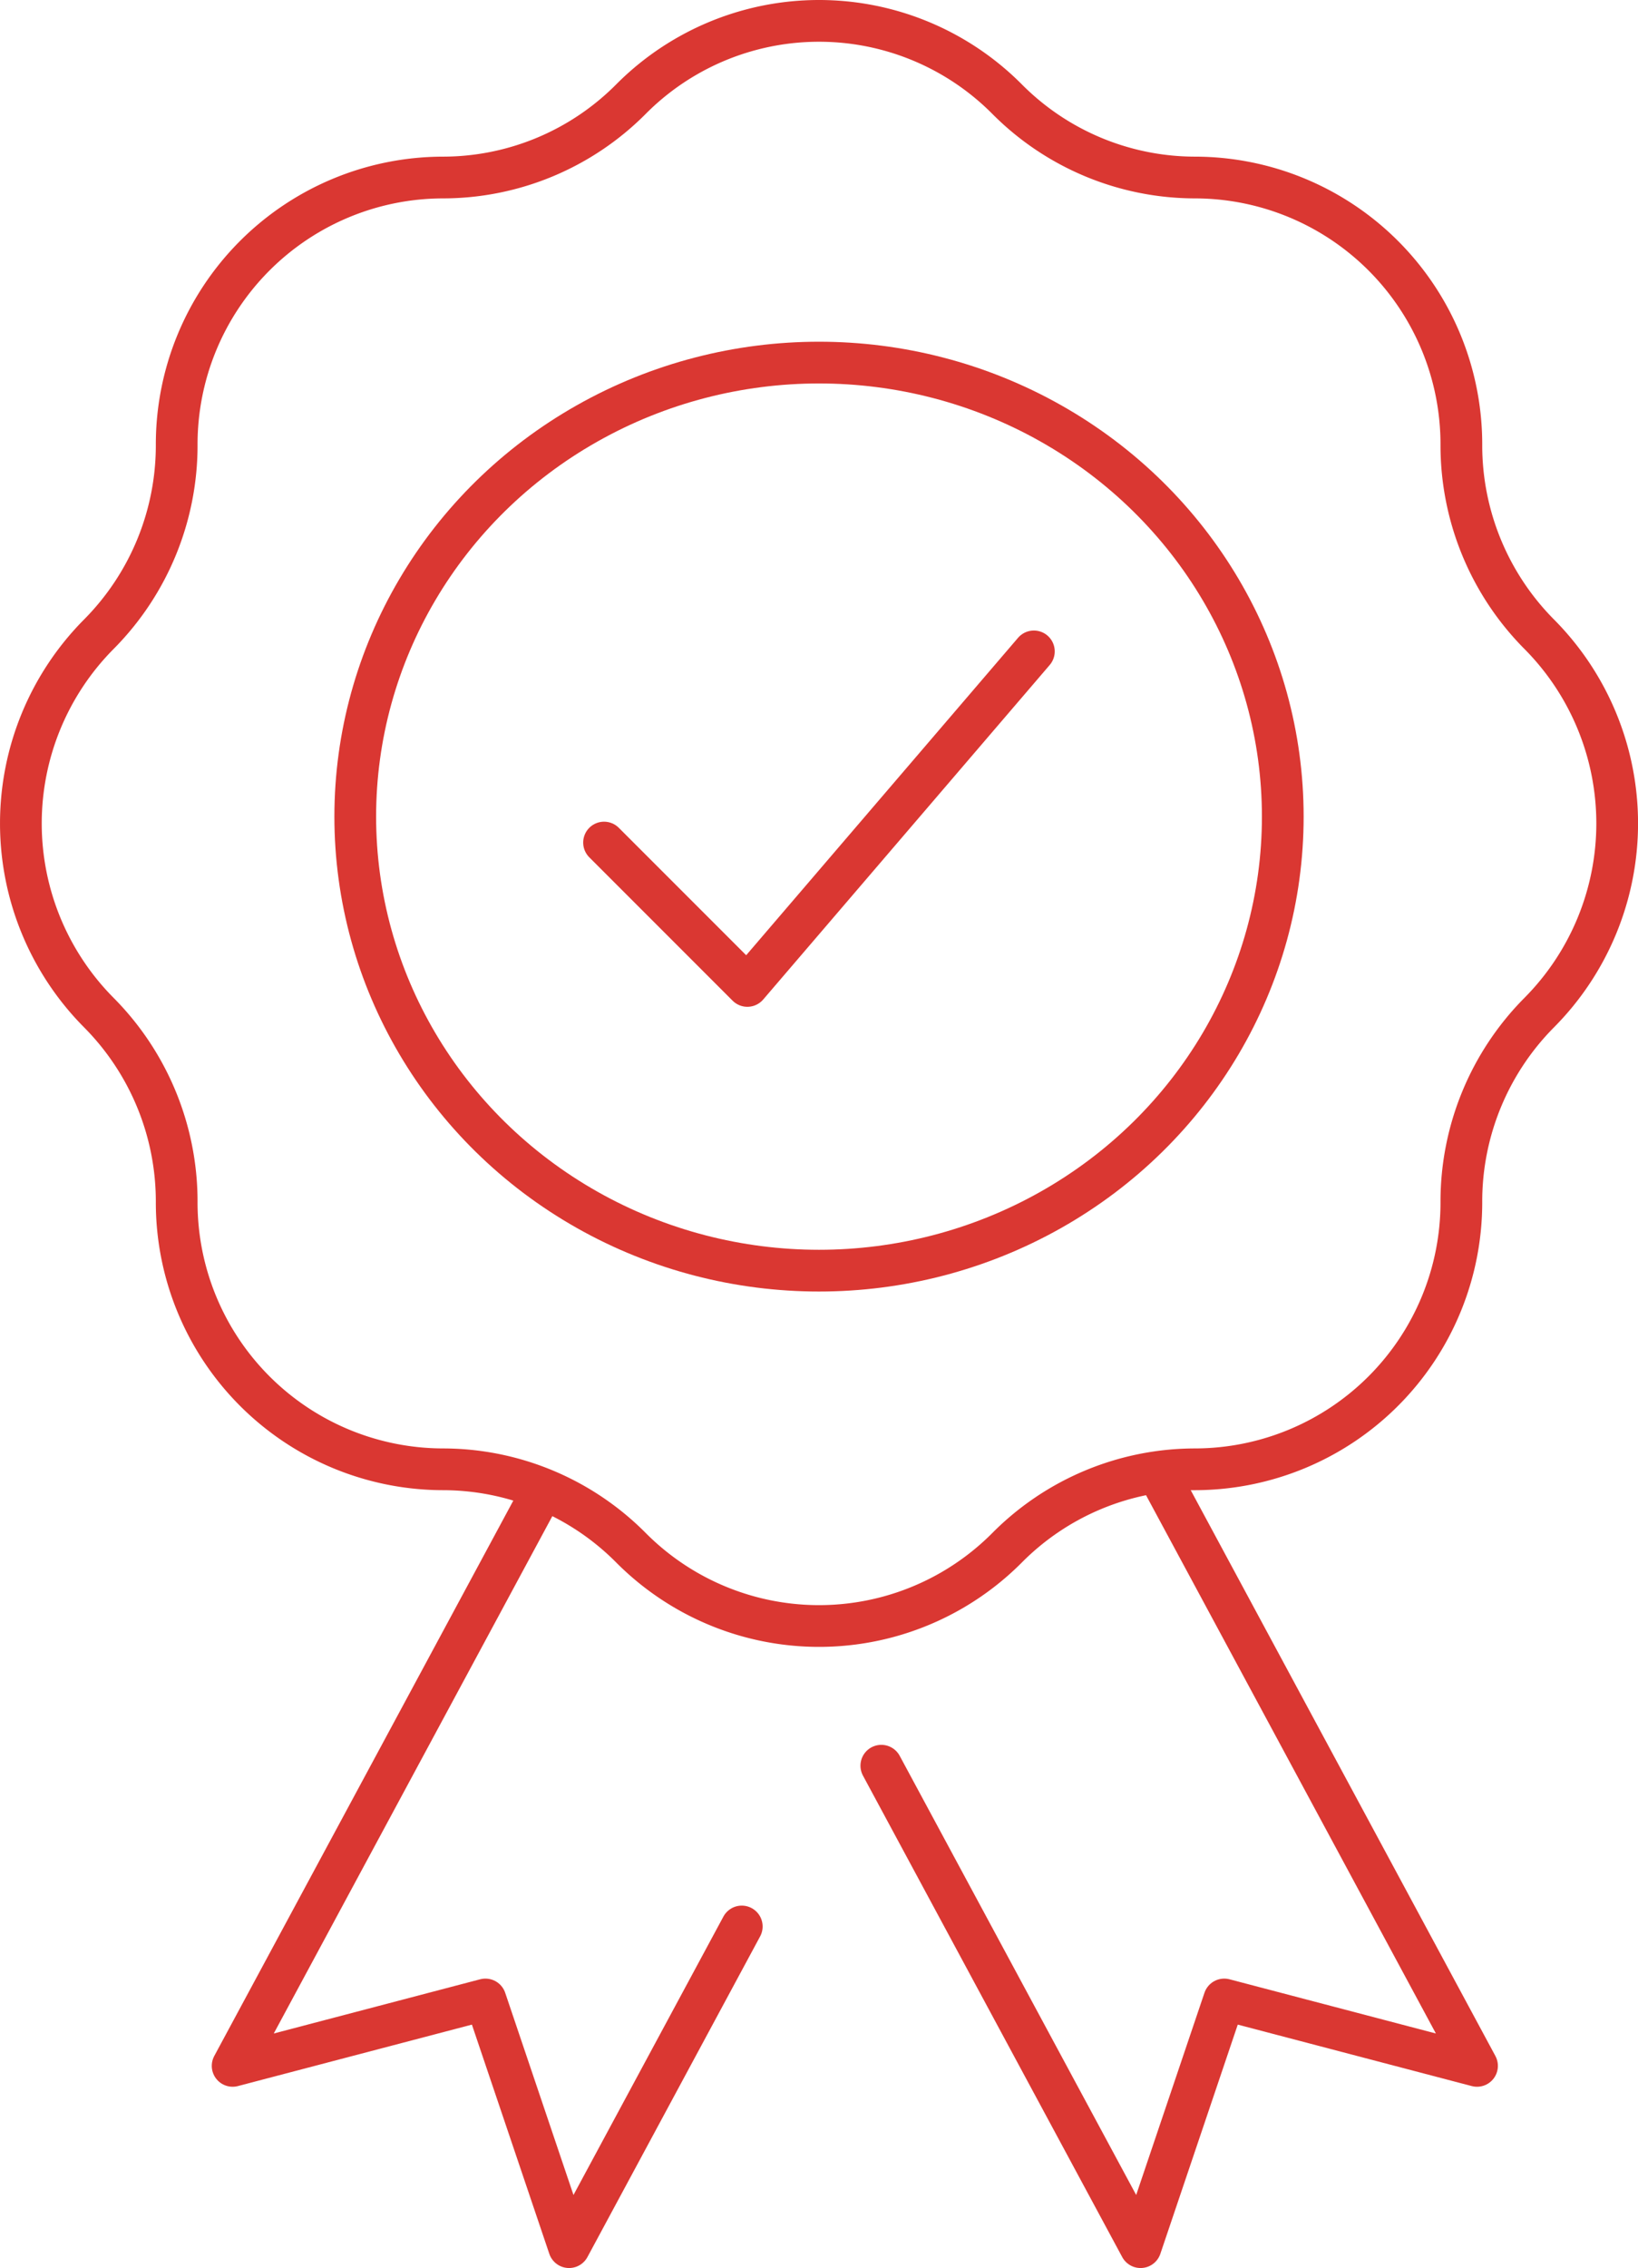 <svg xmlns="http://www.w3.org/2000/svg" width="58.885" height="81.5" viewBox="0 0 58.885 81.5">
  <g id="Group_397" data-name="Group 397" transform="translate(-156.977 -229.25)">
    <path id="Path_214" data-name="Path 214" d="M170.761,250.989l5.152,5.152,10.3-12.021" transform="translate(7.931 8.537)" fill="none" stroke="#da3732" stroke-linecap="round" stroke-linejoin="round" stroke-width="1.5"/>
    <path id="Path_215" data-name="Path 215" d="M193.184,232.815h0a9.538,9.538,0,0,0,6.763,2.814h0a9.589,9.589,0,0,1,9.565,9.612h0a9.633,9.633,0,0,0,2.8,6.8h0a9.646,9.646,0,0,1,0,13.594h0a9.636,9.636,0,0,0-2.8,6.8h0a9.589,9.589,0,0,1-9.565,9.612h0a9.533,9.533,0,0,0-6.763,2.816h0a9.533,9.533,0,0,1-13.527,0h0a9.533,9.533,0,0,0-6.763-2.816h0a9.589,9.589,0,0,1-9.565-9.612h0a9.636,9.636,0,0,0-2.8-6.8h0a9.646,9.646,0,0,1,0-13.594h0a9.633,9.633,0,0,0,2.8-6.8h0a9.589,9.589,0,0,1,9.565-9.612h0a9.538,9.538,0,0,0,6.763-2.814h0A9.533,9.533,0,0,1,193.184,232.815Z" transform="translate(0 0)" fill="none" stroke="#da3732" stroke-linejoin="round" stroke-width="1.5"/>
    <path id="Path_216" data-name="Path 216" d="M186.818,262.42l11.436,21.228-9.088-2.386-3.007,8.9-9.32-17.3" transform="translate(11.821 19.836)" fill="none" stroke="#da3732" stroke-linecap="round" stroke-linejoin="round" stroke-width="1.5"/>
    <path id="Path_217" data-name="Path 217" d="M173.63,262.828l-11.088,20.583,9.088-2.386,3.007,8.9,6.208-11.523" transform="translate(2.798 20.073)" fill="none" stroke="#da3732" stroke-linecap="round" stroke-linejoin="round" stroke-width="1.5"/>
    <ellipse id="Ellipse_53" data-name="Ellipse 53" cx="16.672" cy="16.315" rx="16.672" ry="16.315" transform="translate(169.748 242.279)" fill="none" stroke="#da3732" stroke-linejoin="round" stroke-width="1.5"/>
  </g>
</svg>
